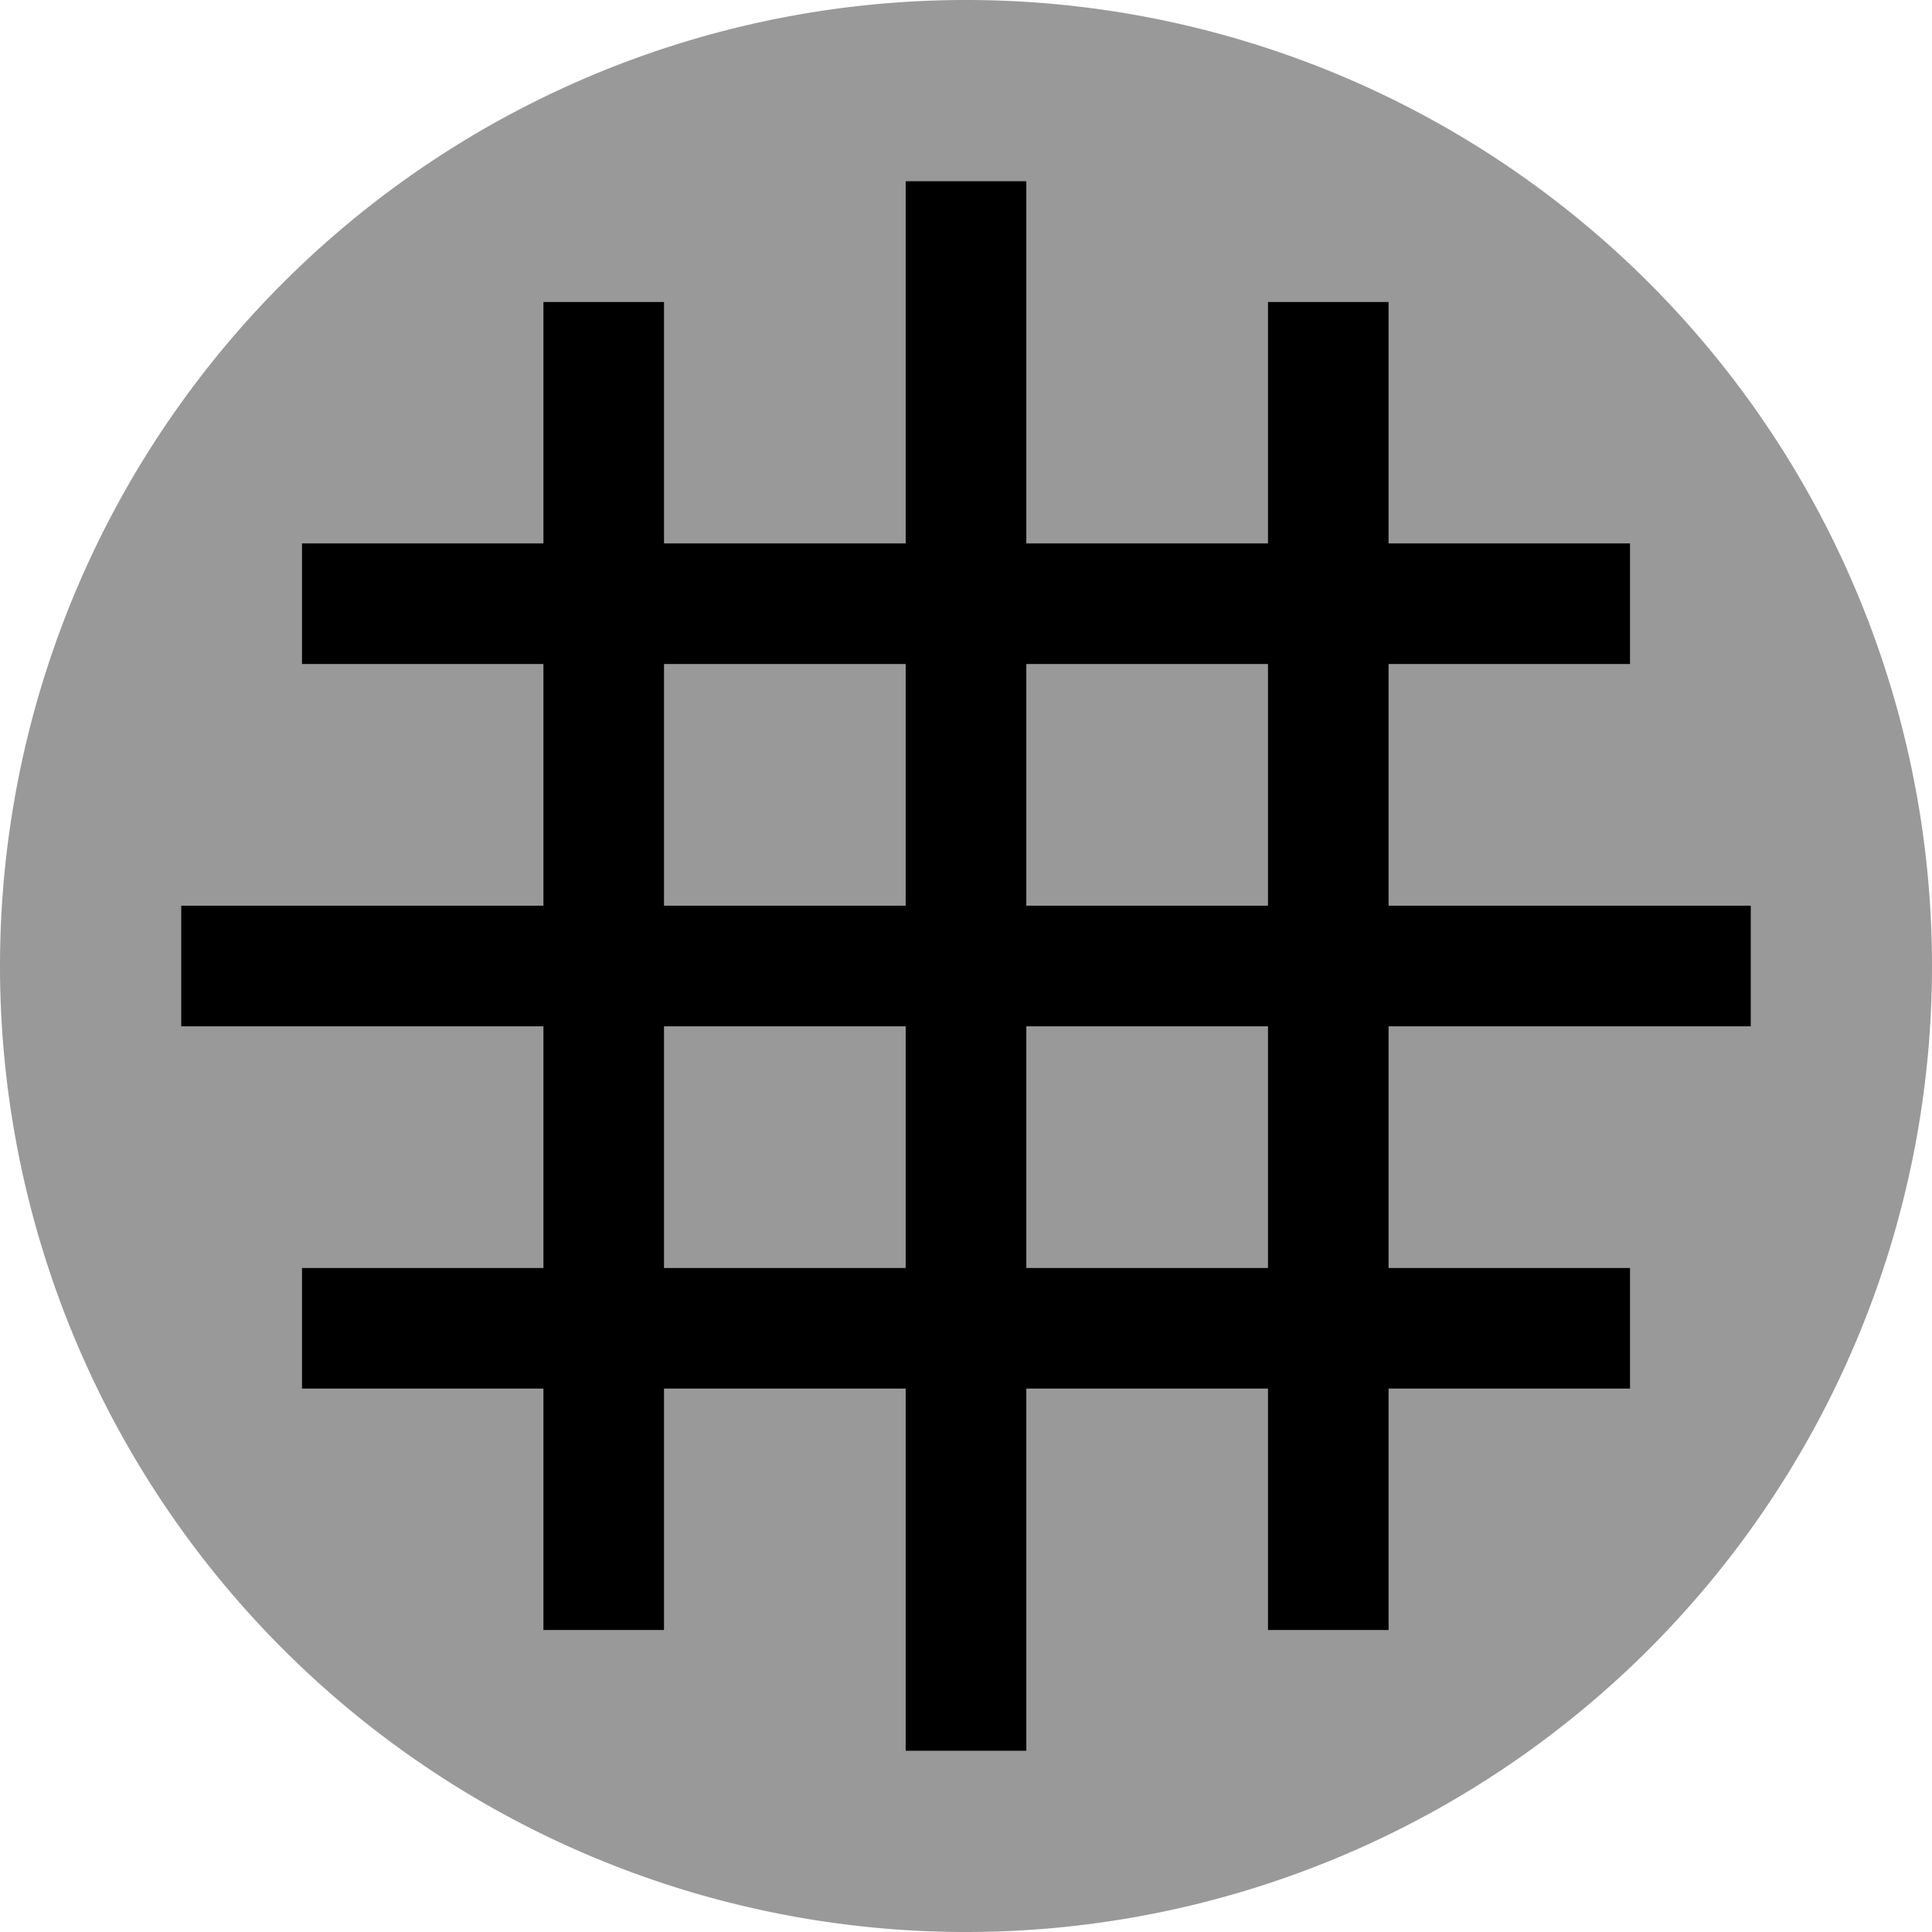 <svg xmlns="http://www.w3.org/2000/svg" viewBox="0 0 512 512"><!--! Font Awesome Pro 6.6.0 by @fontawesome - https://fontawesome.com License - https://fontawesome.com/license (Commercial License) Copyright 2024 Fonticons, Inc. --><defs><style>.fa-secondary{opacity:.4}</style></defs><path class="fa-secondary" d="M0 256a256 256 0 1 0 512 0A256 256 0 1 0 0 256zm48-16l16 0 80 0 0-64-48 0-16 0 0-32 16 0 48 0 0-48 0-16 32 0 0 16 0 48 64 0 0-80 0-16 32 0 0 16 0 80 64 0 0-48 0-16 32 0 0 16 0 48 48 0 16 0 0 32-16 0-48 0 0 64 80 0 16 0 0 32-16 0-80 0 0 64 48 0 16 0 0 32-16 0-48 0 0 48 0 16-32 0 0-16 0-48-64 0 0 80 0 16-32 0 0-16 0-80-64 0 0 48 0 16-32 0 0-16 0-48-48 0-16 0 0-32 16 0 48 0 0-64-80 0-16 0 0-32zm128-64l0 64 64 0 0-64-64 0zm0 96l0 64 64 0 0-64-64 0zm96-96l0 64 64 0 0-64-64 0zm0 96l0 64 64 0 0-64-64 0z"/><path class="fa-primary" d="M272 64l0-16-32 0 0 16 0 80-64 0 0-48 0-16-32 0 0 16 0 48-48 0-16 0 0 32 16 0 48 0 0 64-80 0-16 0 0 32 16 0 80 0 0 64-48 0-16 0 0 32 16 0 48 0 0 48 0 16 32 0 0-16 0-48 64 0 0 80 0 16 32 0 0-16 0-80 64 0 0 48 0 16 32 0 0-16 0-48 48 0 16 0 0-32-16 0-48 0 0-64 80 0 16 0 0-32-16 0-80 0 0-64 48 0 16 0 0-32-16 0-48 0 0-48 0-16-32 0 0 16 0 48-64 0 0-80zm64 272l-64 0 0-64 64 0 0 64zm-96 0l-64 0 0-64 64 0 0 64zm0-96l-64 0 0-64 64 0 0 64zm96 0l-64 0 0-64 64 0 0 64z"/></svg>